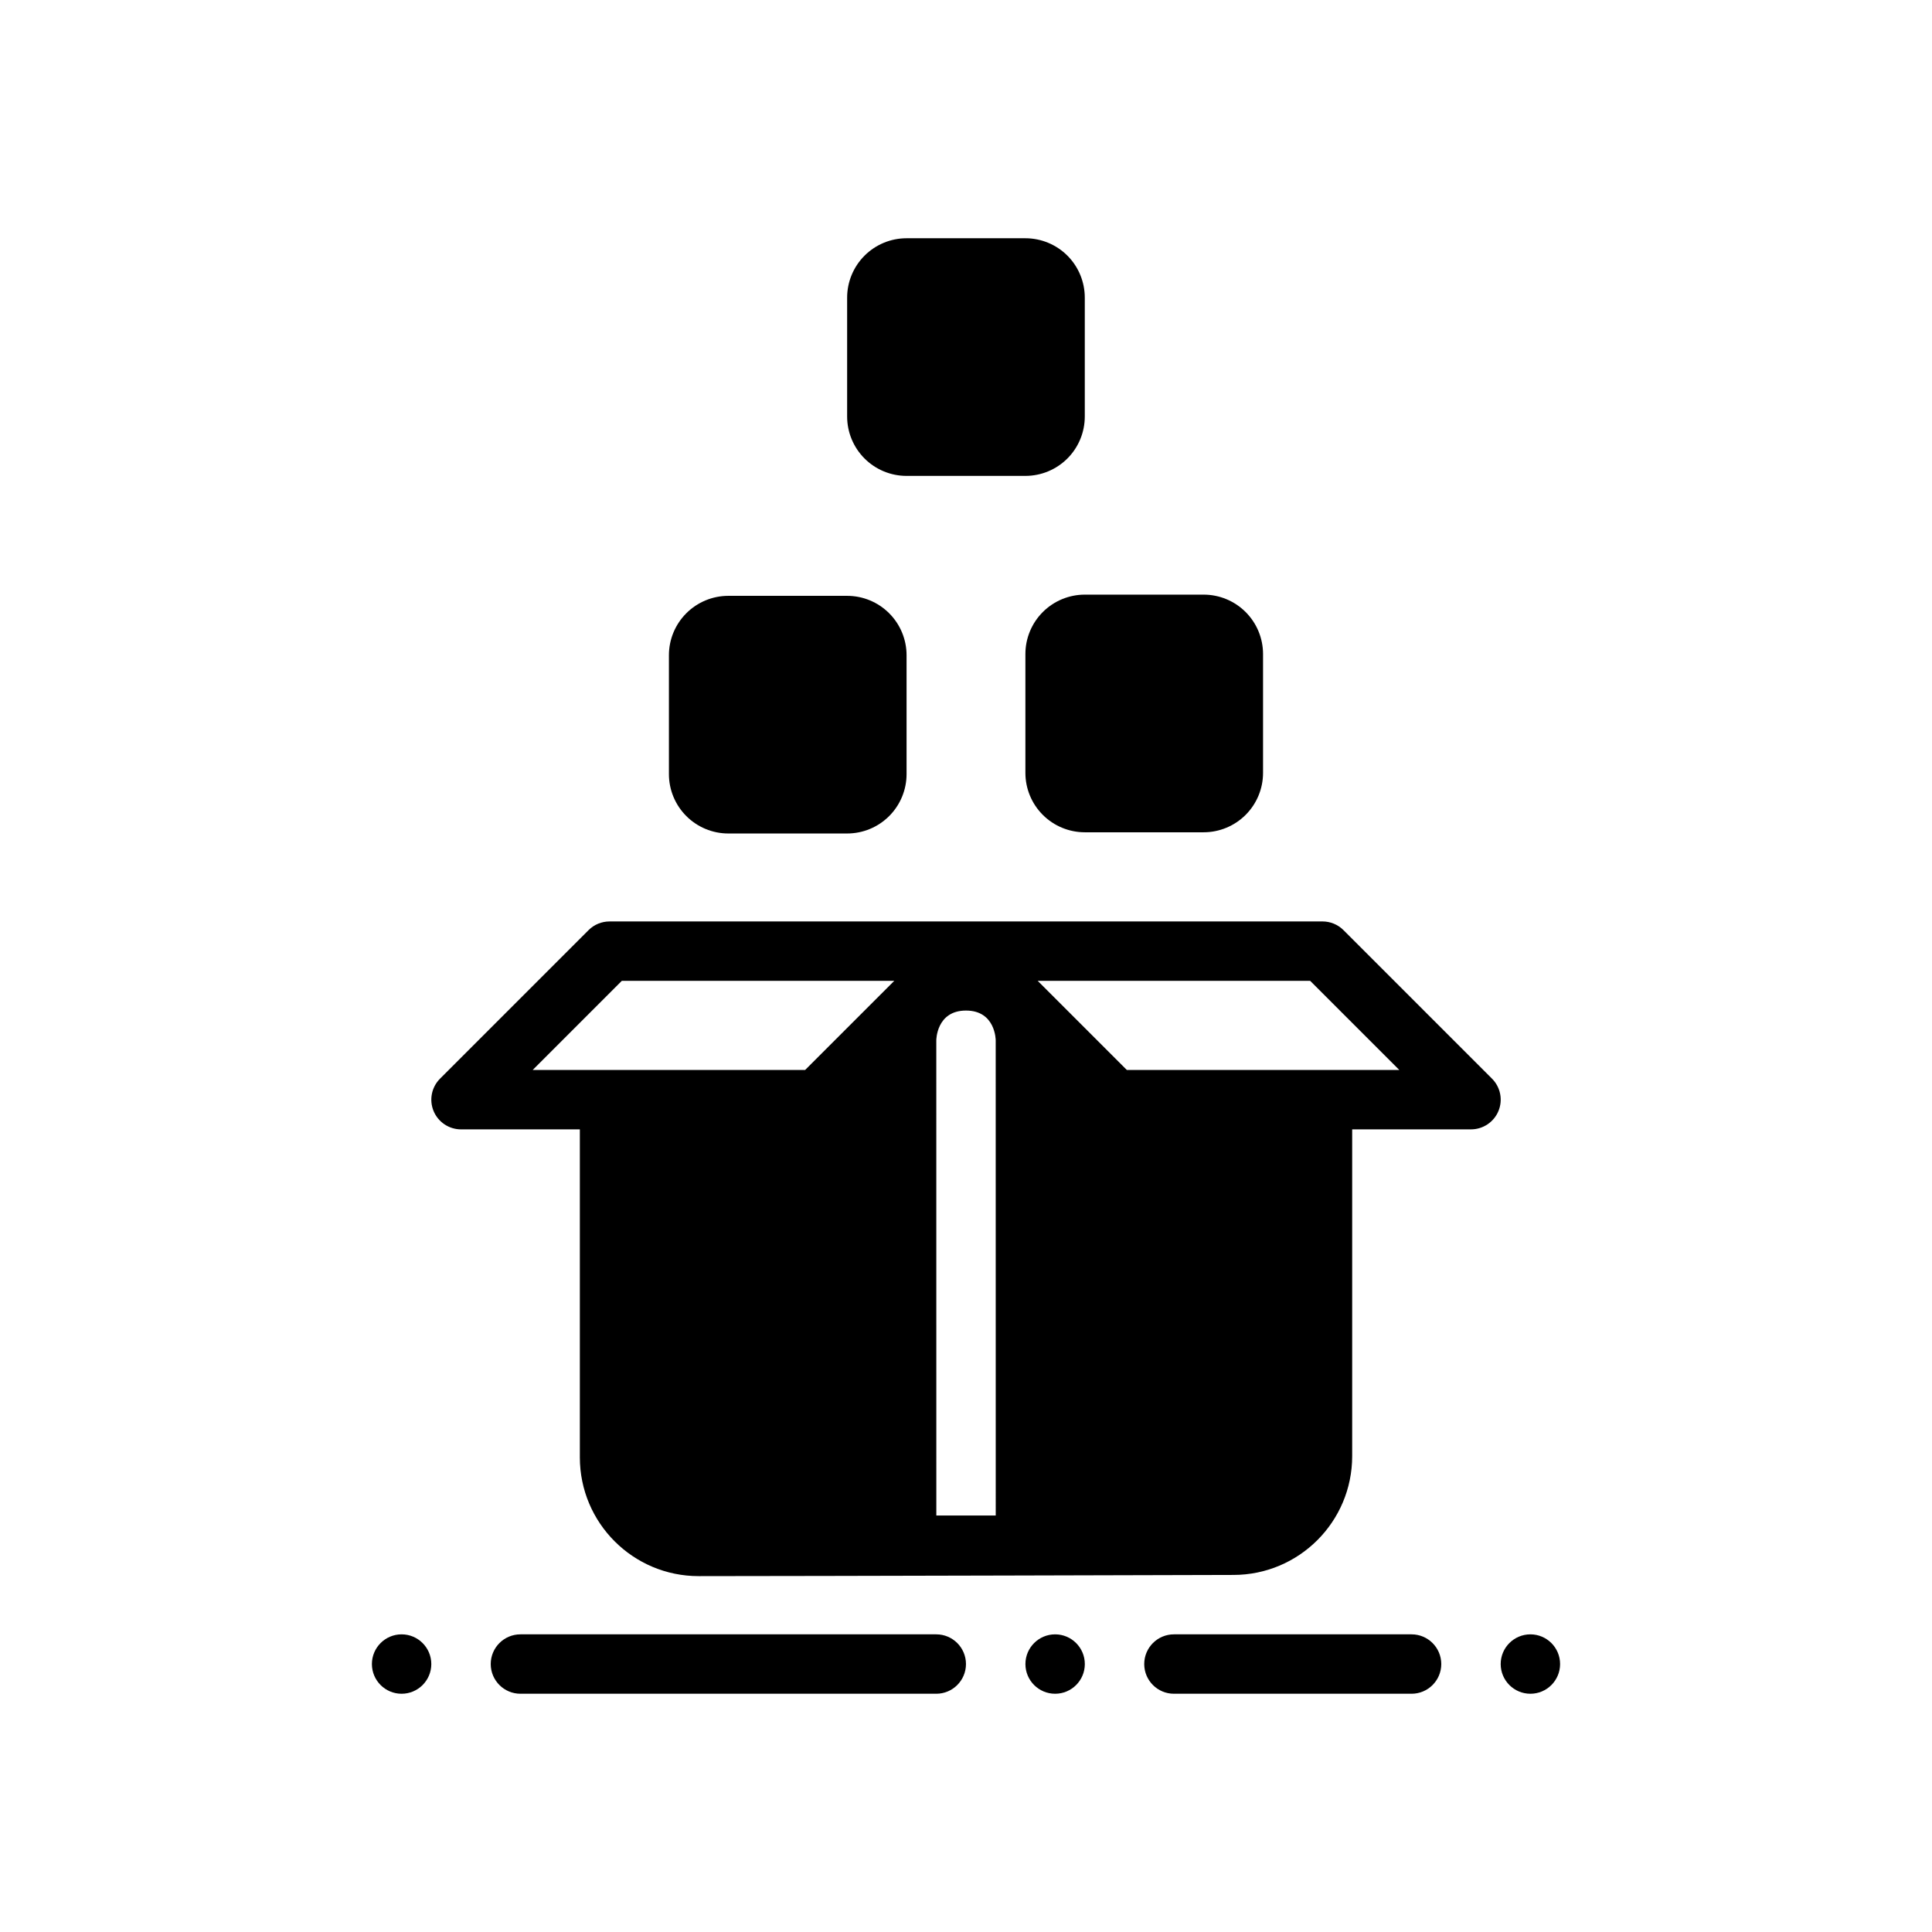 <?xml version="1.0" encoding="UTF-8"?>
<!-- Uploaded to: ICON Repo, www.svgrepo.com, Generator: ICON Repo Mixer Tools -->
<svg fill="#000000" width="800px" height="800px" version="1.1" viewBox="144 144 512 512" xmlns="http://www.w3.org/2000/svg">
 <g fill-rule="evenodd">
  <path d="m518.08 592.86c4.344 0 7.871-3.527 7.871-7.871s-3.527-7.871-7.871-7.871h-62.977c-4.344 0-7.871 3.527-7.871 7.871s3.527 7.871 7.871 7.871"/>
  <path d="m392.12 592.86c4.344 0 7.871-3.527 7.871-7.871s-3.527-7.871-7.871-7.871h-110.2c-4.344 0-7.871 3.527-7.871 7.871s3.527 7.871 7.871 7.871"/>
  <path d="m557.44 584.99c0 4.344-3.527 7.871-7.871 7.871s-7.871-3.527-7.871-7.871 3.527-7.871 7.871-7.871 7.871 3.527 7.871 7.871z"/>
  <path d="m431.49 584.99c0 4.344-3.527 7.871-7.871 7.871s-7.871-3.527-7.871-7.871 3.527-7.871 7.871-7.871 7.871 3.527 7.871 7.871z"/>
  <path d="m258.3 584.99c0 4.344-3.527 7.871-7.871 7.871s-7.871-3.527-7.871-7.871 3.527-7.871 7.871-7.871 7.871 3.527 7.871 7.871z"/>
  <path d="m305.54 388.19h188.93c2.086 0 4.094 0.824 5.566 2.305l39.359 39.359c2.25 2.25 2.93 5.637 1.707 8.582-1.219 2.938-4.094 4.856-7.273 4.856h-31.488v86.594c0 17.391-14.098 31.488-31.488 31.488 0 0-113.72 0.316-141.7 0.316-17.391 0-31.488-14.098-31.488-31.488v-86.906h-31.488c-3.18 0-6.055-1.922-7.273-4.856-1.219-2.945-0.543-6.328 1.707-8.582l39.359-39.359c1.473-1.48 3.481-2.305 5.566-2.305zm102.34 157.44-0.008-125.95s0-7.871-7.871-7.871-7.871 7.871-7.871 7.871l0.008 125.95zm83.324-141.7h-72.203l23.617 23.617h72.203zm-110.21 0h-72.203l-23.617 23.617h72.195l23.625-23.617"/>
  <path d="m384.25 317.65c0-4.18-1.66-8.18-4.613-11.133s-6.957-4.613-11.133-4.613h-31.488c-4.172 0-8.18 1.66-11.133 4.613s-4.613 6.949-4.613 11.133v31.488c0 4.172 1.66 8.18 4.613 11.133 2.953 2.953 6.957 4.613 11.133 4.613h31.488c4.172 0 8.18-1.66 11.133-4.613 2.953-2.953 4.613-6.957 4.613-11.133"/>
  <path d="m478.72 317.33c0-4.172-1.66-8.18-4.613-11.133s-6.957-4.613-11.133-4.613h-31.488c-4.172 0-8.18 1.66-11.133 4.613-2.953 2.953-4.613 6.957-4.613 11.133v31.488c0 4.18 1.66 8.18 4.613 11.133 2.953 2.953 6.957 4.613 11.133 4.613h31.488c4.172 0 8.18-1.66 11.133-4.613s4.613-6.949 4.613-11.133"/>
  <path d="m431.48 222.88c0-4.172-1.652-8.18-4.606-11.133-2.953-2.949-6.961-4.609-11.141-4.609h-31.488c-4.172 0-8.18 1.66-11.133 4.613s-4.613 6.957-4.613 11.133v31.488c0 4.172 1.66 8.18 4.613 11.133s6.957 4.613 11.133 4.613h31.488c4.18 0 8.188-1.66 11.141-4.613s4.606-6.957 4.606-11.133"/>
 </g>
</svg>